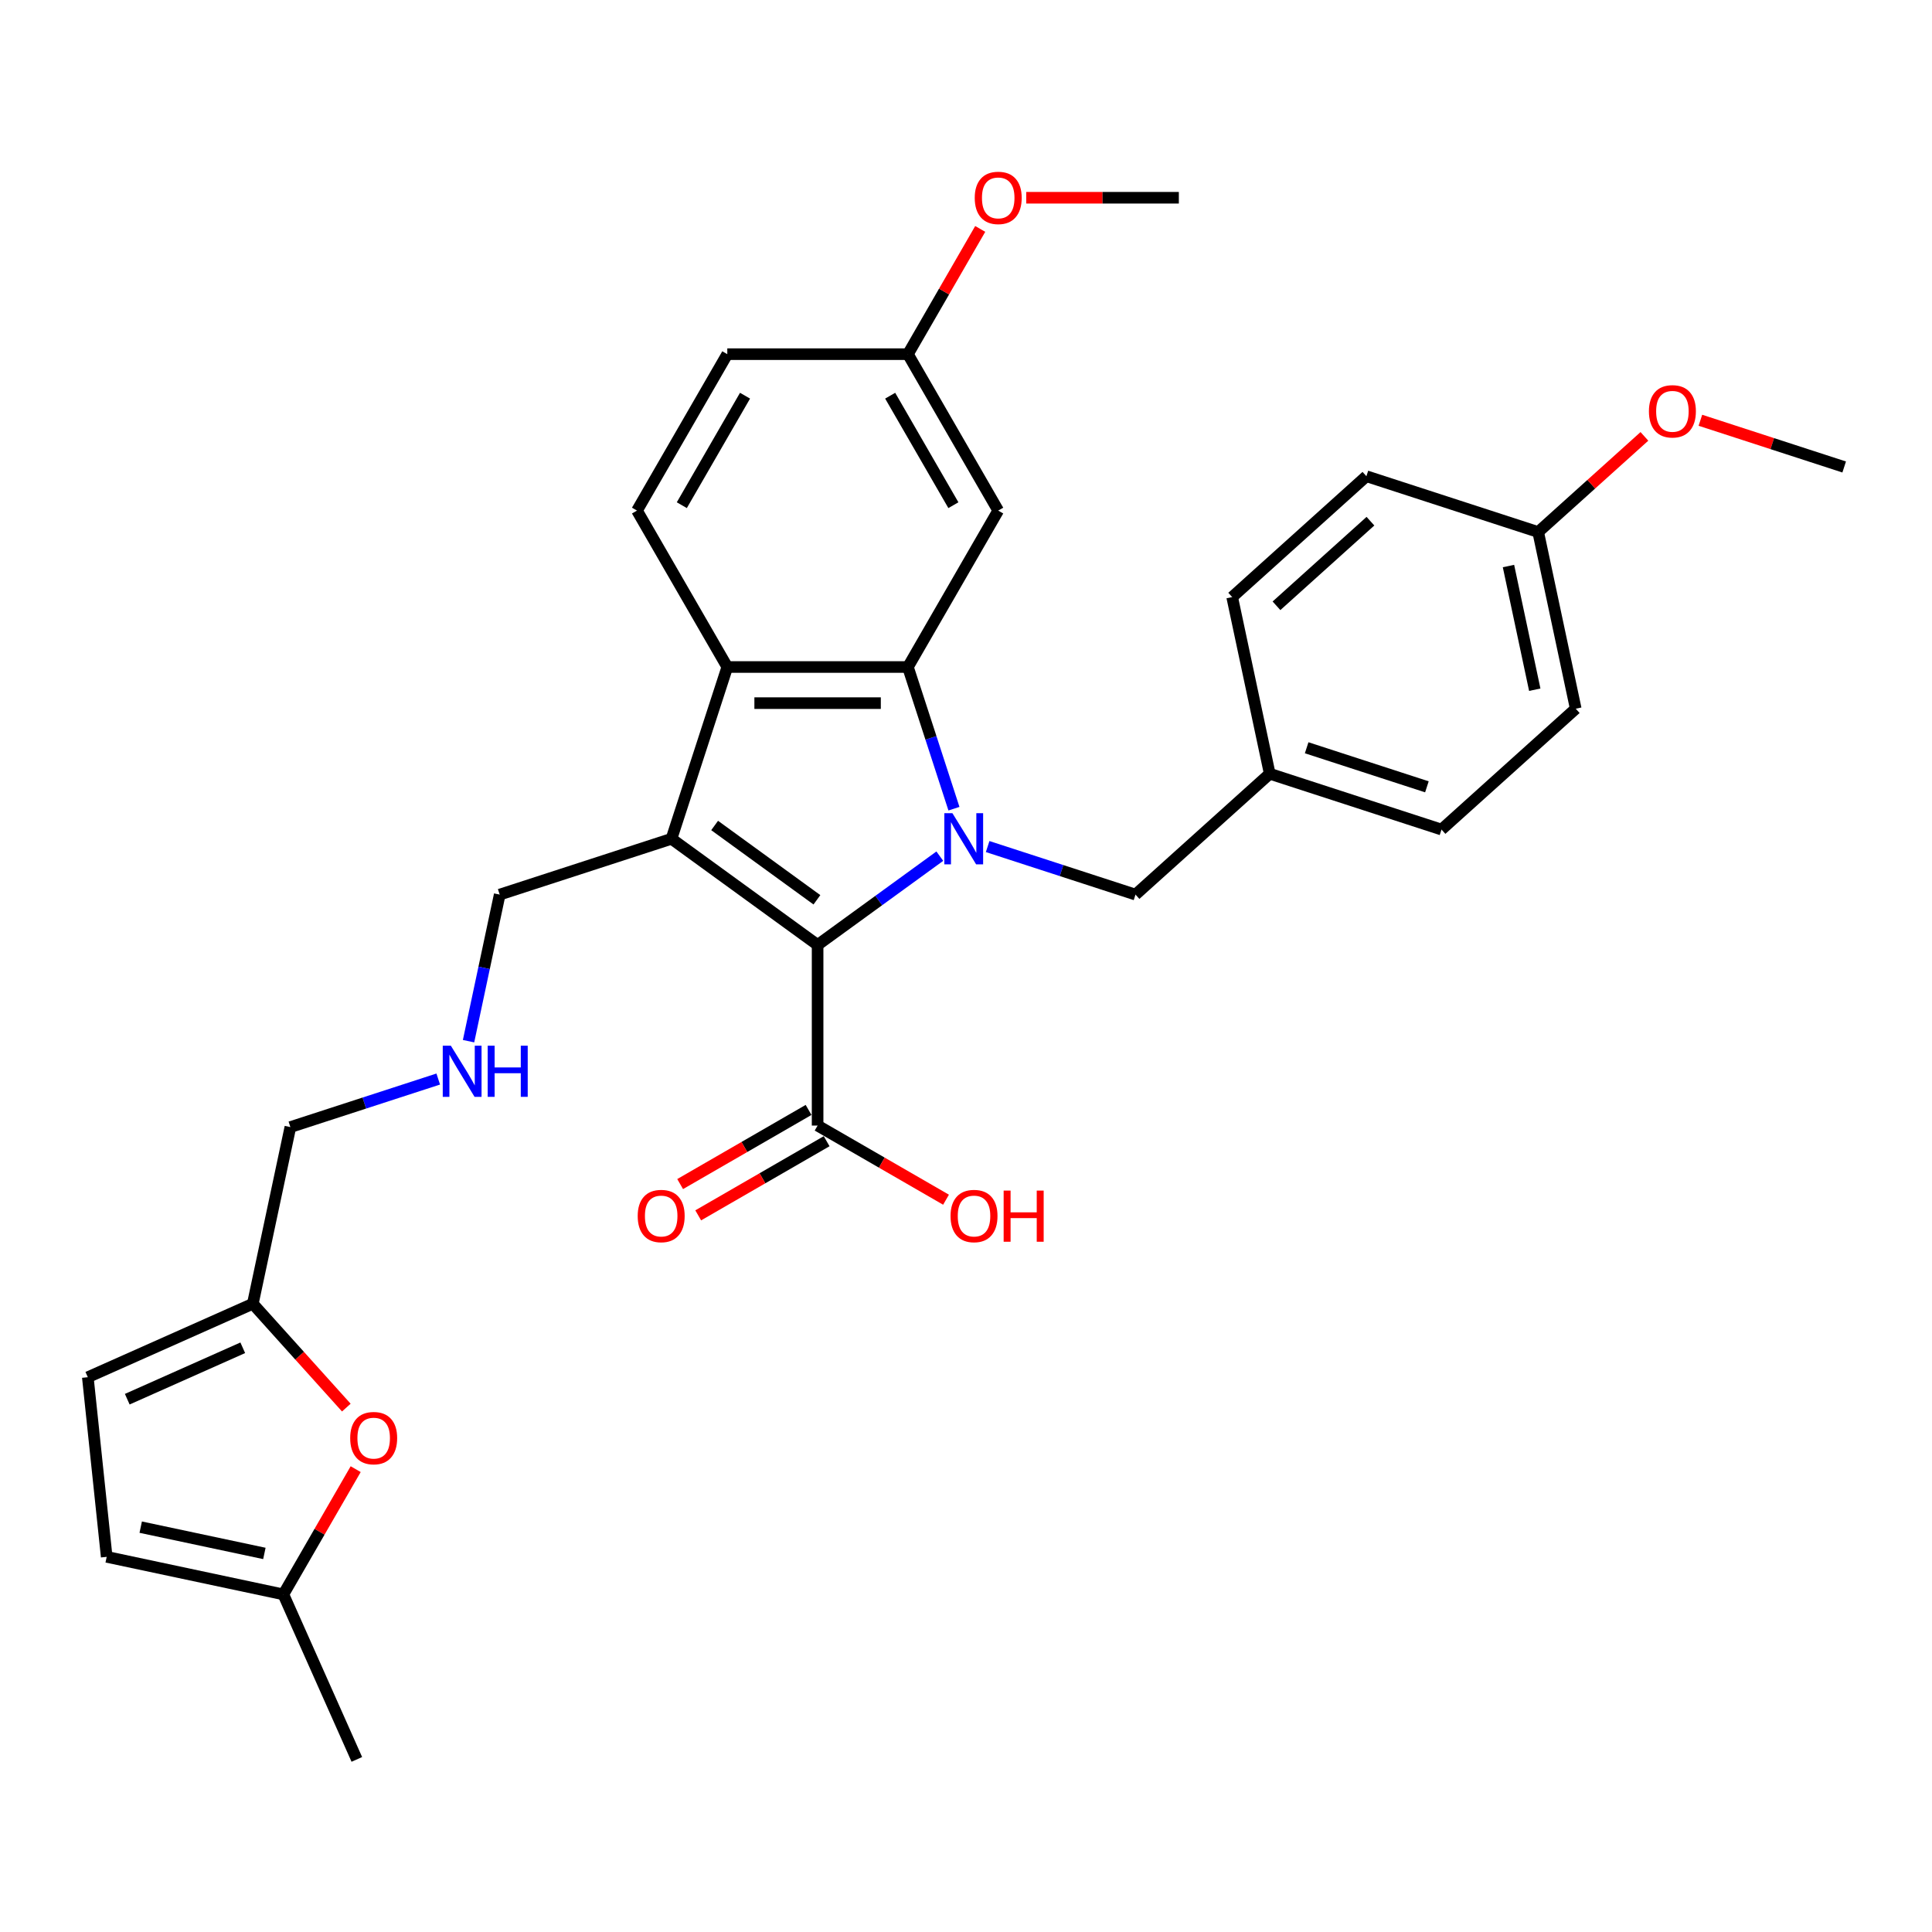 <?xml version='1.0' encoding='iso-8859-1'?>
<svg version='1.1' baseProfile='full'
              xmlns='http://www.w3.org/2000/svg'
                      xmlns:rdkit='http://www.rdkit.org/xml'
                      xmlns:xlink='http://www.w3.org/1999/xlink'
                  xml:space='preserve'
width='1000px' height='1000px' viewBox='0 0 1000 1000'>
<!-- END OF HEADER -->
<rect style='opacity:1.0;fill:#FFFFFF;stroke:none' width='1000' height='1000' x='0' y='0'> </rect>
<path class='bond-0' d='M 486.445,443.147 L 454.818,466.126' style='fill:none;fill-rule:evenodd;stroke:#0000FF;stroke-width:6px;stroke-linecap:butt;stroke-linejoin:miter;stroke-opacity:1' />
<path class='bond-0' d='M 454.818,466.126 L 423.19,489.104' style='fill:none;fill-rule:evenodd;stroke:#000000;stroke-width:6px;stroke-linecap:butt;stroke-linejoin:miter;stroke-opacity:1' />
<path class='bond-2' d='M 493.763,418.579 L 481.848,381.911' style='fill:none;fill-rule:evenodd;stroke:#0000FF;stroke-width:6px;stroke-linecap:butt;stroke-linejoin:miter;stroke-opacity:1' />
<path class='bond-2' d='M 481.848,381.911 L 469.934,345.242' style='fill:none;fill-rule:evenodd;stroke:#000000;stroke-width:6px;stroke-linecap:butt;stroke-linejoin:miter;stroke-opacity:1' />
<path class='bond-7' d='M 511.201,438.176 L 549.468,450.609' style='fill:none;fill-rule:evenodd;stroke:#0000FF;stroke-width:6px;stroke-linecap:butt;stroke-linejoin:miter;stroke-opacity:1' />
<path class='bond-7' d='M 549.468,450.609 L 587.735,463.043' style='fill:none;fill-rule:evenodd;stroke:#000000;stroke-width:6px;stroke-linecap:butt;stroke-linejoin:miter;stroke-opacity:1' />
<path class='bond-1' d='M 423.19,489.104 L 347.557,434.154' style='fill:none;fill-rule:evenodd;stroke:#000000;stroke-width:6px;stroke-linecap:butt;stroke-linejoin:miter;stroke-opacity:1' />
<path class='bond-1' d='M 422.835,465.735 L 369.892,427.27' style='fill:none;fill-rule:evenodd;stroke:#000000;stroke-width:6px;stroke-linecap:butt;stroke-linejoin:miter;stroke-opacity:1' />
<path class='bond-4' d='M 423.19,489.104 L 423.19,582.592' style='fill:none;fill-rule:evenodd;stroke:#000000;stroke-width:6px;stroke-linecap:butt;stroke-linejoin:miter;stroke-opacity:1' />
<path class='bond-14' d='M 347.557,434.154 L 258.646,463.043' style='fill:none;fill-rule:evenodd;stroke:#000000;stroke-width:6px;stroke-linecap:butt;stroke-linejoin:miter;stroke-opacity:1' />
<path class='bond-31' d='M 347.557,434.154 L 376.447,345.242' style='fill:none;fill-rule:evenodd;stroke:#000000;stroke-width:6px;stroke-linecap:butt;stroke-linejoin:miter;stroke-opacity:1' />
<path class='bond-3' d='M 469.934,345.242 L 376.447,345.242' style='fill:none;fill-rule:evenodd;stroke:#000000;stroke-width:6px;stroke-linecap:butt;stroke-linejoin:miter;stroke-opacity:1' />
<path class='bond-3' d='M 455.911,363.94 L 390.47,363.94' style='fill:none;fill-rule:evenodd;stroke:#000000;stroke-width:6px;stroke-linecap:butt;stroke-linejoin:miter;stroke-opacity:1' />
<path class='bond-6' d='M 469.934,345.242 L 516.678,264.28' style='fill:none;fill-rule:evenodd;stroke:#000000;stroke-width:6px;stroke-linecap:butt;stroke-linejoin:miter;stroke-opacity:1' />
<path class='bond-8' d='M 376.447,345.242 L 329.703,264.28' style='fill:none;fill-rule:evenodd;stroke:#000000;stroke-width:6px;stroke-linecap:butt;stroke-linejoin:miter;stroke-opacity:1' />
<path class='bond-13' d='M 418.516,574.496 L 385.28,593.684' style='fill:none;fill-rule:evenodd;stroke:#000000;stroke-width:6px;stroke-linecap:butt;stroke-linejoin:miter;stroke-opacity:1' />
<path class='bond-13' d='M 385.28,593.684 L 352.044,612.873' style='fill:none;fill-rule:evenodd;stroke:#FF0000;stroke-width:6px;stroke-linecap:butt;stroke-linejoin:miter;stroke-opacity:1' />
<path class='bond-13' d='M 427.865,590.688 L 394.629,609.877' style='fill:none;fill-rule:evenodd;stroke:#000000;stroke-width:6px;stroke-linecap:butt;stroke-linejoin:miter;stroke-opacity:1' />
<path class='bond-13' d='M 394.629,609.877 L 361.393,629.066' style='fill:none;fill-rule:evenodd;stroke:#FF0000;stroke-width:6px;stroke-linecap:butt;stroke-linejoin:miter;stroke-opacity:1' />
<path class='bond-18' d='M 423.19,582.592 L 456.426,601.781' style='fill:none;fill-rule:evenodd;stroke:#000000;stroke-width:6px;stroke-linecap:butt;stroke-linejoin:miter;stroke-opacity:1' />
<path class='bond-18' d='M 456.426,601.781 L 489.662,620.969' style='fill:none;fill-rule:evenodd;stroke:#FF0000;stroke-width:6px;stroke-linecap:butt;stroke-linejoin:miter;stroke-opacity:1' />
<path class='bond-5' d='M 179.256,728.571 L 155.058,701.696' style='fill:none;fill-rule:evenodd;stroke:#FF0000;stroke-width:6px;stroke-linecap:butt;stroke-linejoin:miter;stroke-opacity:1' />
<path class='bond-5' d='M 155.058,701.696 L 130.86,674.821' style='fill:none;fill-rule:evenodd;stroke:#000000;stroke-width:6px;stroke-linecap:butt;stroke-linejoin:miter;stroke-opacity:1' />
<path class='bond-10' d='M 184.099,760.432 L 165.385,792.845' style='fill:none;fill-rule:evenodd;stroke:#FF0000;stroke-width:6px;stroke-linecap:butt;stroke-linejoin:miter;stroke-opacity:1' />
<path class='bond-10' d='M 165.385,792.845 L 146.671,825.258' style='fill:none;fill-rule:evenodd;stroke:#000000;stroke-width:6px;stroke-linecap:butt;stroke-linejoin:miter;stroke-opacity:1' />
<path class='bond-16' d='M 516.678,264.28 L 469.934,183.317' style='fill:none;fill-rule:evenodd;stroke:#000000;stroke-width:6px;stroke-linecap:butt;stroke-linejoin:miter;stroke-opacity:1' />
<path class='bond-16' d='M 493.474,261.484 L 460.753,204.81' style='fill:none;fill-rule:evenodd;stroke:#000000;stroke-width:6px;stroke-linecap:butt;stroke-linejoin:miter;stroke-opacity:1' />
<path class='bond-17' d='M 587.735,463.043 L 657.21,400.488' style='fill:none;fill-rule:evenodd;stroke:#000000;stroke-width:6px;stroke-linecap:butt;stroke-linejoin:miter;stroke-opacity:1' />
<path class='bond-33' d='M 329.703,264.28 L 376.447,183.317' style='fill:none;fill-rule:evenodd;stroke:#000000;stroke-width:6px;stroke-linecap:butt;stroke-linejoin:miter;stroke-opacity:1' />
<path class='bond-33' d='M 352.907,261.484 L 385.628,204.81' style='fill:none;fill-rule:evenodd;stroke:#000000;stroke-width:6px;stroke-linecap:butt;stroke-linejoin:miter;stroke-opacity:1' />
<path class='bond-9' d='M 130.86,674.821 L 150.297,583.377' style='fill:none;fill-rule:evenodd;stroke:#000000;stroke-width:6px;stroke-linecap:butt;stroke-linejoin:miter;stroke-opacity:1' />
<path class='bond-12' d='M 130.86,674.821 L 45.455,712.846' style='fill:none;fill-rule:evenodd;stroke:#000000;stroke-width:6px;stroke-linecap:butt;stroke-linejoin:miter;stroke-opacity:1' />
<path class='bond-12' d='M 125.654,697.606 L 65.87,724.223' style='fill:none;fill-rule:evenodd;stroke:#000000;stroke-width:6px;stroke-linecap:butt;stroke-linejoin:miter;stroke-opacity:1' />
<path class='bond-28' d='M 146.671,825.258 L 184.696,910.663' style='fill:none;fill-rule:evenodd;stroke:#000000;stroke-width:6px;stroke-linecap:butt;stroke-linejoin:miter;stroke-opacity:1' />
<path class='bond-34' d='M 146.671,825.258 L 55.227,805.821' style='fill:none;fill-rule:evenodd;stroke:#000000;stroke-width:6px;stroke-linecap:butt;stroke-linejoin:miter;stroke-opacity:1' />
<path class='bond-34' d='M 136.842,804.054 L 72.831,790.448' style='fill:none;fill-rule:evenodd;stroke:#000000;stroke-width:6px;stroke-linecap:butt;stroke-linejoin:miter;stroke-opacity:1' />
<path class='bond-11' d='M 55.227,805.821 L 45.455,712.846' style='fill:none;fill-rule:evenodd;stroke:#000000;stroke-width:6px;stroke-linecap:butt;stroke-linejoin:miter;stroke-opacity:1' />
<path class='bond-15' d='M 258.646,463.043 L 250.582,500.978' style='fill:none;fill-rule:evenodd;stroke:#000000;stroke-width:6px;stroke-linecap:butt;stroke-linejoin:miter;stroke-opacity:1' />
<path class='bond-15' d='M 250.582,500.978 L 242.519,538.913' style='fill:none;fill-rule:evenodd;stroke:#0000FF;stroke-width:6px;stroke-linecap:butt;stroke-linejoin:miter;stroke-opacity:1' />
<path class='bond-23' d='M 226.831,558.509 L 188.564,570.943' style='fill:none;fill-rule:evenodd;stroke:#0000FF;stroke-width:6px;stroke-linecap:butt;stroke-linejoin:miter;stroke-opacity:1' />
<path class='bond-23' d='M 188.564,570.943 L 150.297,583.377' style='fill:none;fill-rule:evenodd;stroke:#000000;stroke-width:6px;stroke-linecap:butt;stroke-linejoin:miter;stroke-opacity:1' />
<path class='bond-19' d='M 469.934,183.317 L 376.447,183.317' style='fill:none;fill-rule:evenodd;stroke:#000000;stroke-width:6px;stroke-linecap:butt;stroke-linejoin:miter;stroke-opacity:1' />
<path class='bond-26' d='M 469.934,183.317 L 488.648,150.904' style='fill:none;fill-rule:evenodd;stroke:#000000;stroke-width:6px;stroke-linecap:butt;stroke-linejoin:miter;stroke-opacity:1' />
<path class='bond-26' d='M 488.648,150.904 L 507.362,118.491' style='fill:none;fill-rule:evenodd;stroke:#FF0000;stroke-width:6px;stroke-linecap:butt;stroke-linejoin:miter;stroke-opacity:1' />
<path class='bond-21' d='M 657.21,400.488 L 637.773,309.043' style='fill:none;fill-rule:evenodd;stroke:#000000;stroke-width:6px;stroke-linecap:butt;stroke-linejoin:miter;stroke-opacity:1' />
<path class='bond-22' d='M 657.21,400.488 L 746.121,429.377' style='fill:none;fill-rule:evenodd;stroke:#000000;stroke-width:6px;stroke-linecap:butt;stroke-linejoin:miter;stroke-opacity:1' />
<path class='bond-22' d='M 676.324,387.039 L 738.562,407.261' style='fill:none;fill-rule:evenodd;stroke:#000000;stroke-width:6px;stroke-linecap:butt;stroke-linejoin:miter;stroke-opacity:1' />
<path class='bond-20' d='M 796.159,275.377 L 815.596,366.822' style='fill:none;fill-rule:evenodd;stroke:#000000;stroke-width:6px;stroke-linecap:butt;stroke-linejoin:miter;stroke-opacity:1' />
<path class='bond-20' d='M 780.786,292.981 L 794.392,356.993' style='fill:none;fill-rule:evenodd;stroke:#000000;stroke-width:6px;stroke-linecap:butt;stroke-linejoin:miter;stroke-opacity:1' />
<path class='bond-27' d='M 796.159,275.377 L 823.651,250.623' style='fill:none;fill-rule:evenodd;stroke:#000000;stroke-width:6px;stroke-linecap:butt;stroke-linejoin:miter;stroke-opacity:1' />
<path class='bond-27' d='M 823.651,250.623 L 851.143,225.869' style='fill:none;fill-rule:evenodd;stroke:#FF0000;stroke-width:6px;stroke-linecap:butt;stroke-linejoin:miter;stroke-opacity:1' />
<path class='bond-32' d='M 796.159,275.377 L 707.247,246.488' style='fill:none;fill-rule:evenodd;stroke:#000000;stroke-width:6px;stroke-linecap:butt;stroke-linejoin:miter;stroke-opacity:1' />
<path class='bond-24' d='M 637.773,309.043 L 707.247,246.488' style='fill:none;fill-rule:evenodd;stroke:#000000;stroke-width:6px;stroke-linecap:butt;stroke-linejoin:miter;stroke-opacity:1' />
<path class='bond-24' d='M 660.705,313.555 L 709.337,269.766' style='fill:none;fill-rule:evenodd;stroke:#000000;stroke-width:6px;stroke-linecap:butt;stroke-linejoin:miter;stroke-opacity:1' />
<path class='bond-25' d='M 746.121,429.377 L 815.596,366.822' style='fill:none;fill-rule:evenodd;stroke:#000000;stroke-width:6px;stroke-linecap:butt;stroke-linejoin:miter;stroke-opacity:1' />
<path class='bond-29' d='M 531.168,102.355 L 570.667,102.355' style='fill:none;fill-rule:evenodd;stroke:#FF0000;stroke-width:6px;stroke-linecap:butt;stroke-linejoin:miter;stroke-opacity:1' />
<path class='bond-29' d='M 570.667,102.355 L 610.165,102.355' style='fill:none;fill-rule:evenodd;stroke:#000000;stroke-width:6px;stroke-linecap:butt;stroke-linejoin:miter;stroke-opacity:1' />
<path class='bond-30' d='M 880.124,217.53 L 917.335,229.621' style='fill:none;fill-rule:evenodd;stroke:#FF0000;stroke-width:6px;stroke-linecap:butt;stroke-linejoin:miter;stroke-opacity:1' />
<path class='bond-30' d='M 917.335,229.621 L 954.545,241.711' style='fill:none;fill-rule:evenodd;stroke:#000000;stroke-width:6px;stroke-linecap:butt;stroke-linejoin:miter;stroke-opacity:1' />
<path  class='atom-0' d='M 492.971 420.916
L 501.646 434.939
Q 502.507 436.323, 503.89 438.828
Q 505.274 441.334, 505.349 441.483
L 505.349 420.916
L 508.864 420.916
L 508.864 447.392
L 505.236 447.392
L 495.925 432.06
Q 494.841 430.265, 493.681 428.208
Q 492.56 426.151, 492.223 425.516
L 492.223 447.392
L 488.783 447.392
L 488.783 420.916
L 492.971 420.916
' fill='#0000FF'/>
<path  class='atom-6' d='M 181.261 744.371
Q 181.261 738.014, 184.403 734.461
Q 187.544 730.909, 193.415 730.909
Q 199.286 730.909, 202.427 734.461
Q 205.568 738.014, 205.568 744.371
Q 205.568 750.803, 202.39 754.467
Q 199.211 758.095, 193.415 758.095
Q 187.581 758.095, 184.403 754.467
Q 181.261 750.84, 181.261 744.371
M 193.415 755.103
Q 197.453 755.103, 199.622 752.411
Q 201.829 749.681, 201.829 744.371
Q 201.829 739.173, 199.622 736.555
Q 197.453 733.9, 193.415 733.9
Q 189.376 733.9, 187.17 736.518
Q 185.001 739.135, 185.001 744.371
Q 185.001 749.718, 187.17 752.411
Q 189.376 755.103, 193.415 755.103
' fill='#FF0000'/>
<path  class='atom-14' d='M 330.074 629.41
Q 330.074 623.053, 333.216 619.501
Q 336.357 615.948, 342.228 615.948
Q 348.099 615.948, 351.24 619.501
Q 354.381 623.053, 354.381 629.41
Q 354.381 635.842, 351.203 639.507
Q 348.024 643.134, 342.228 643.134
Q 336.394 643.134, 333.216 639.507
Q 330.074 635.88, 330.074 629.41
M 342.228 640.143
Q 346.266 640.143, 348.435 637.45
Q 350.642 634.72, 350.642 629.41
Q 350.642 624.212, 348.435 621.595
Q 346.266 618.94, 342.228 618.94
Q 338.189 618.94, 335.983 621.557
Q 333.814 624.175, 333.814 629.41
Q 333.814 634.758, 335.983 637.45
Q 338.189 640.143, 342.228 640.143
' fill='#FF0000'/>
<path  class='atom-16' d='M 233.356 541.25
L 242.032 555.273
Q 242.892 556.657, 244.275 559.162
Q 245.659 561.667, 245.734 561.817
L 245.734 541.25
L 249.249 541.25
L 249.249 567.725
L 245.622 567.725
L 236.31 552.394
Q 235.226 550.599, 234.067 548.542
Q 232.945 546.485, 232.608 545.849
L 232.608 567.725
L 229.168 567.725
L 229.168 541.25
L 233.356 541.25
' fill='#0000FF'/>
<path  class='atom-16' d='M 252.428 541.25
L 256.017 541.25
L 256.017 552.506
L 269.554 552.506
L 269.554 541.25
L 273.144 541.25
L 273.144 567.725
L 269.554 567.725
L 269.554 555.497
L 256.017 555.497
L 256.017 567.725
L 252.428 567.725
L 252.428 541.25
' fill='#0000FF'/>
<path  class='atom-19' d='M 491.999 629.41
Q 491.999 623.053, 495.141 619.501
Q 498.282 615.948, 504.153 615.948
Q 510.024 615.948, 513.165 619.501
Q 516.306 623.053, 516.306 629.41
Q 516.306 635.842, 513.128 639.507
Q 509.949 643.134, 504.153 643.134
Q 498.319 643.134, 495.141 639.507
Q 491.999 635.88, 491.999 629.41
M 504.153 640.143
Q 508.191 640.143, 510.36 637.45
Q 512.567 634.72, 512.567 629.41
Q 512.567 624.212, 510.36 621.595
Q 508.191 618.94, 504.153 618.94
Q 500.114 618.94, 497.908 621.557
Q 495.739 624.175, 495.739 629.41
Q 495.739 634.758, 497.908 637.45
Q 500.114 640.143, 504.153 640.143
' fill='#FF0000'/>
<path  class='atom-19' d='M 519.485 616.247
L 523.075 616.247
L 523.075 627.503
L 536.612 627.503
L 536.612 616.247
L 540.201 616.247
L 540.201 642.723
L 536.612 642.723
L 536.612 630.495
L 523.075 630.495
L 523.075 642.723
L 519.485 642.723
L 519.485 616.247
' fill='#FF0000'/>
<path  class='atom-27' d='M 504.524 102.43
Q 504.524 96.072, 507.665 92.52
Q 510.807 88.967, 516.678 88.967
Q 522.549 88.967, 525.69 92.52
Q 528.831 96.072, 528.831 102.43
Q 528.831 108.861, 525.652 112.526
Q 522.474 116.154, 516.678 116.154
Q 510.844 116.154, 507.665 112.526
Q 504.524 108.899, 504.524 102.43
M 516.678 113.162
Q 520.716 113.162, 522.885 110.469
Q 525.092 107.74, 525.092 102.43
Q 525.092 97.232, 522.885 94.614
Q 520.716 91.959, 516.678 91.959
Q 512.639 91.959, 510.433 94.577
Q 508.264 97.194, 508.264 102.43
Q 508.264 107.777, 510.433 110.469
Q 512.639 113.162, 516.678 113.162
' fill='#FF0000'/>
<path  class='atom-28' d='M 853.48 212.897
Q 853.48 206.54, 856.621 202.987
Q 859.763 199.435, 865.634 199.435
Q 871.505 199.435, 874.646 202.987
Q 877.787 206.54, 877.787 212.897
Q 877.787 219.329, 874.608 222.993
Q 871.43 226.621, 865.634 226.621
Q 859.8 226.621, 856.621 222.993
Q 853.48 219.366, 853.48 212.897
M 865.634 223.629
Q 869.672 223.629, 871.841 220.937
Q 874.048 218.207, 874.048 212.897
Q 874.048 207.699, 871.841 205.081
Q 869.672 202.426, 865.634 202.426
Q 861.595 202.426, 859.389 205.044
Q 857.22 207.662, 857.22 212.897
Q 857.22 218.244, 859.389 220.937
Q 861.595 223.629, 865.634 223.629
' fill='#FF0000'/>
</svg>

